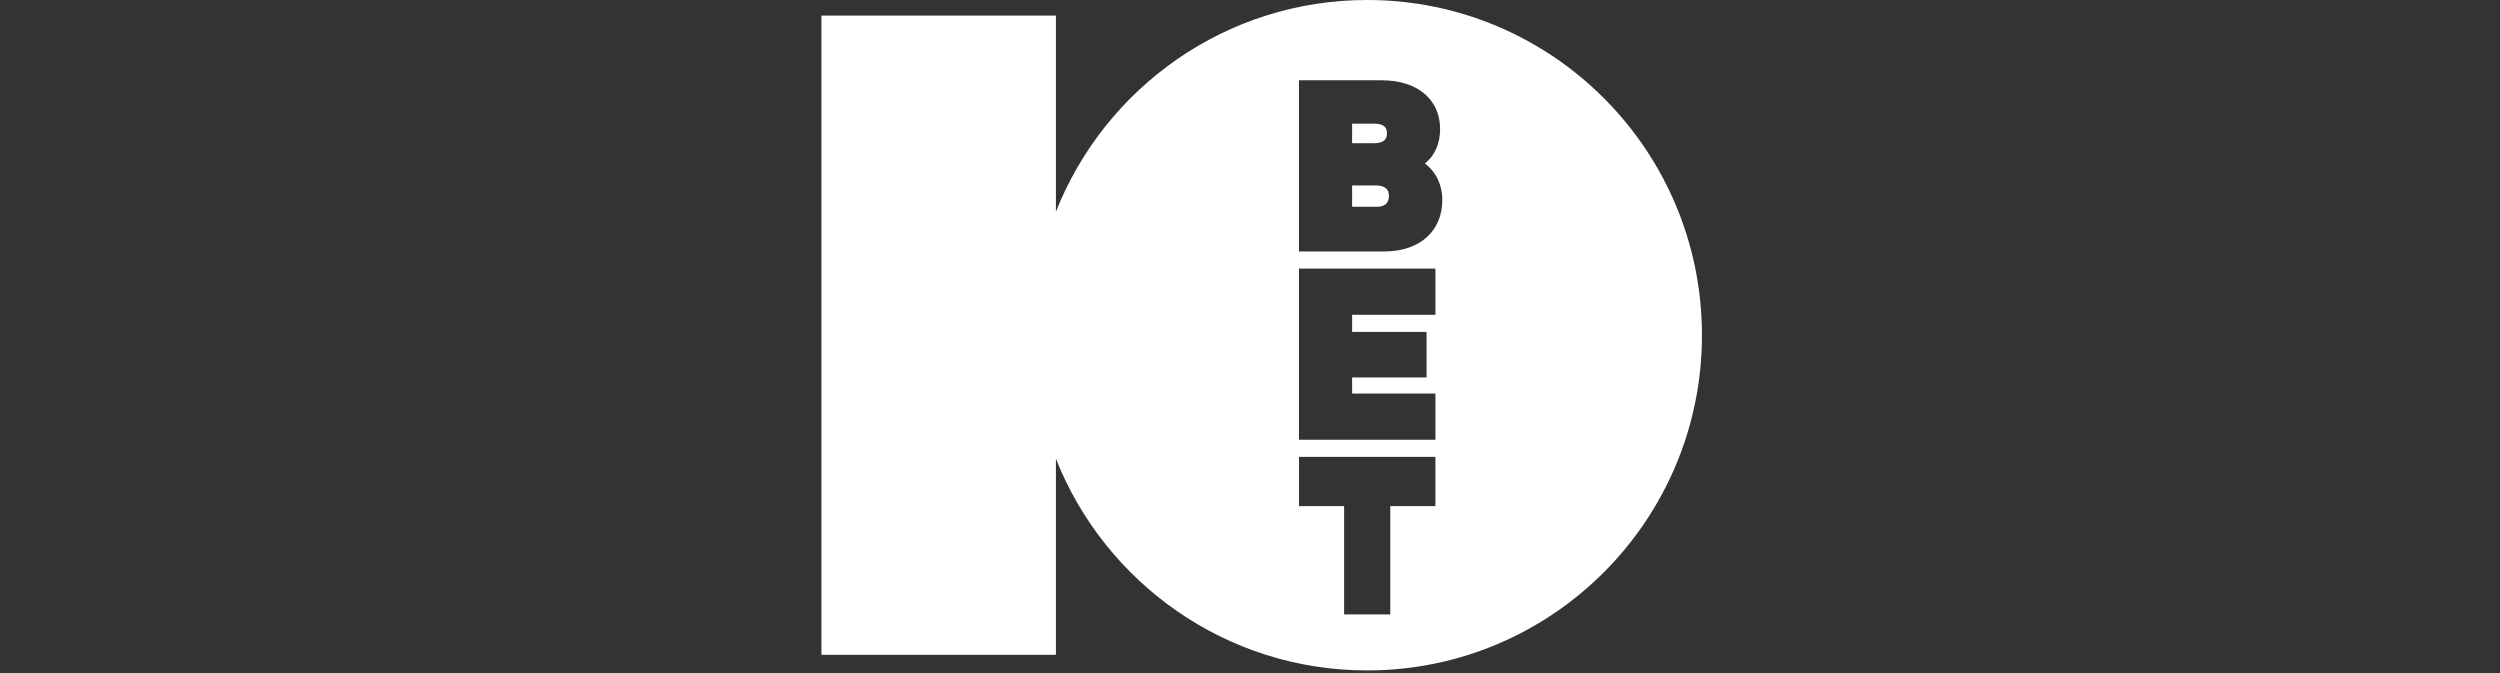 <svg width="490" height="132" viewBox="0 0 490 132" fill="none" xmlns="http://www.w3.org/2000/svg">
<rect x="0" y="0" width="490" height="132" fill="#333333" stroke="none"/>
<path fill-rule="evenodd" clip-rule="evenodd" d="M267.971 0C240.274 0 216.587 17.186 206.96 41.489V3.059H161V128.346H206.96V89.915C216.587 114.218 240.274 131.404 267.971 131.404C304.207 131.404 333.582 101.988 333.582 65.702C333.582 29.416 304.207 0 267.971 0ZM281.338 99.207H272.495V120.421H263.447V99.207H254.604V89.545H281.338V99.207ZM281.346 61.702H265.017V65.057H279.605V73.989H265.017V77.129H281.346V86.189H254.596V52.642H281.346V61.702ZM271.343 49.285H254.596V15.738H270.872C277.79 15.738 282.261 19.489 282.261 25.294C282.261 28.154 281.213 30.503 279.278 32.051C281.437 33.638 282.69 36.222 282.69 39.213C282.69 45.332 278.236 49.285 271.343 49.285Z" fill="white"/>
<path fill-rule="evenodd" clip-rule="evenodd" d="M269.8 36.355H265.016V40.526H269.8C271.976 40.526 272.227 39.261 272.227 38.311C272.227 36.546 270.53 36.355 269.8 36.355Z" fill="white"/>
<path fill-rule="evenodd" clip-rule="evenodd" d="M271.84 26.153C271.84 25.58 271.84 24.24 269.328 24.24H265.015V28.068H269.328C271.84 28.068 271.84 26.627 271.84 26.153Z" fill="white"/>
</svg>
